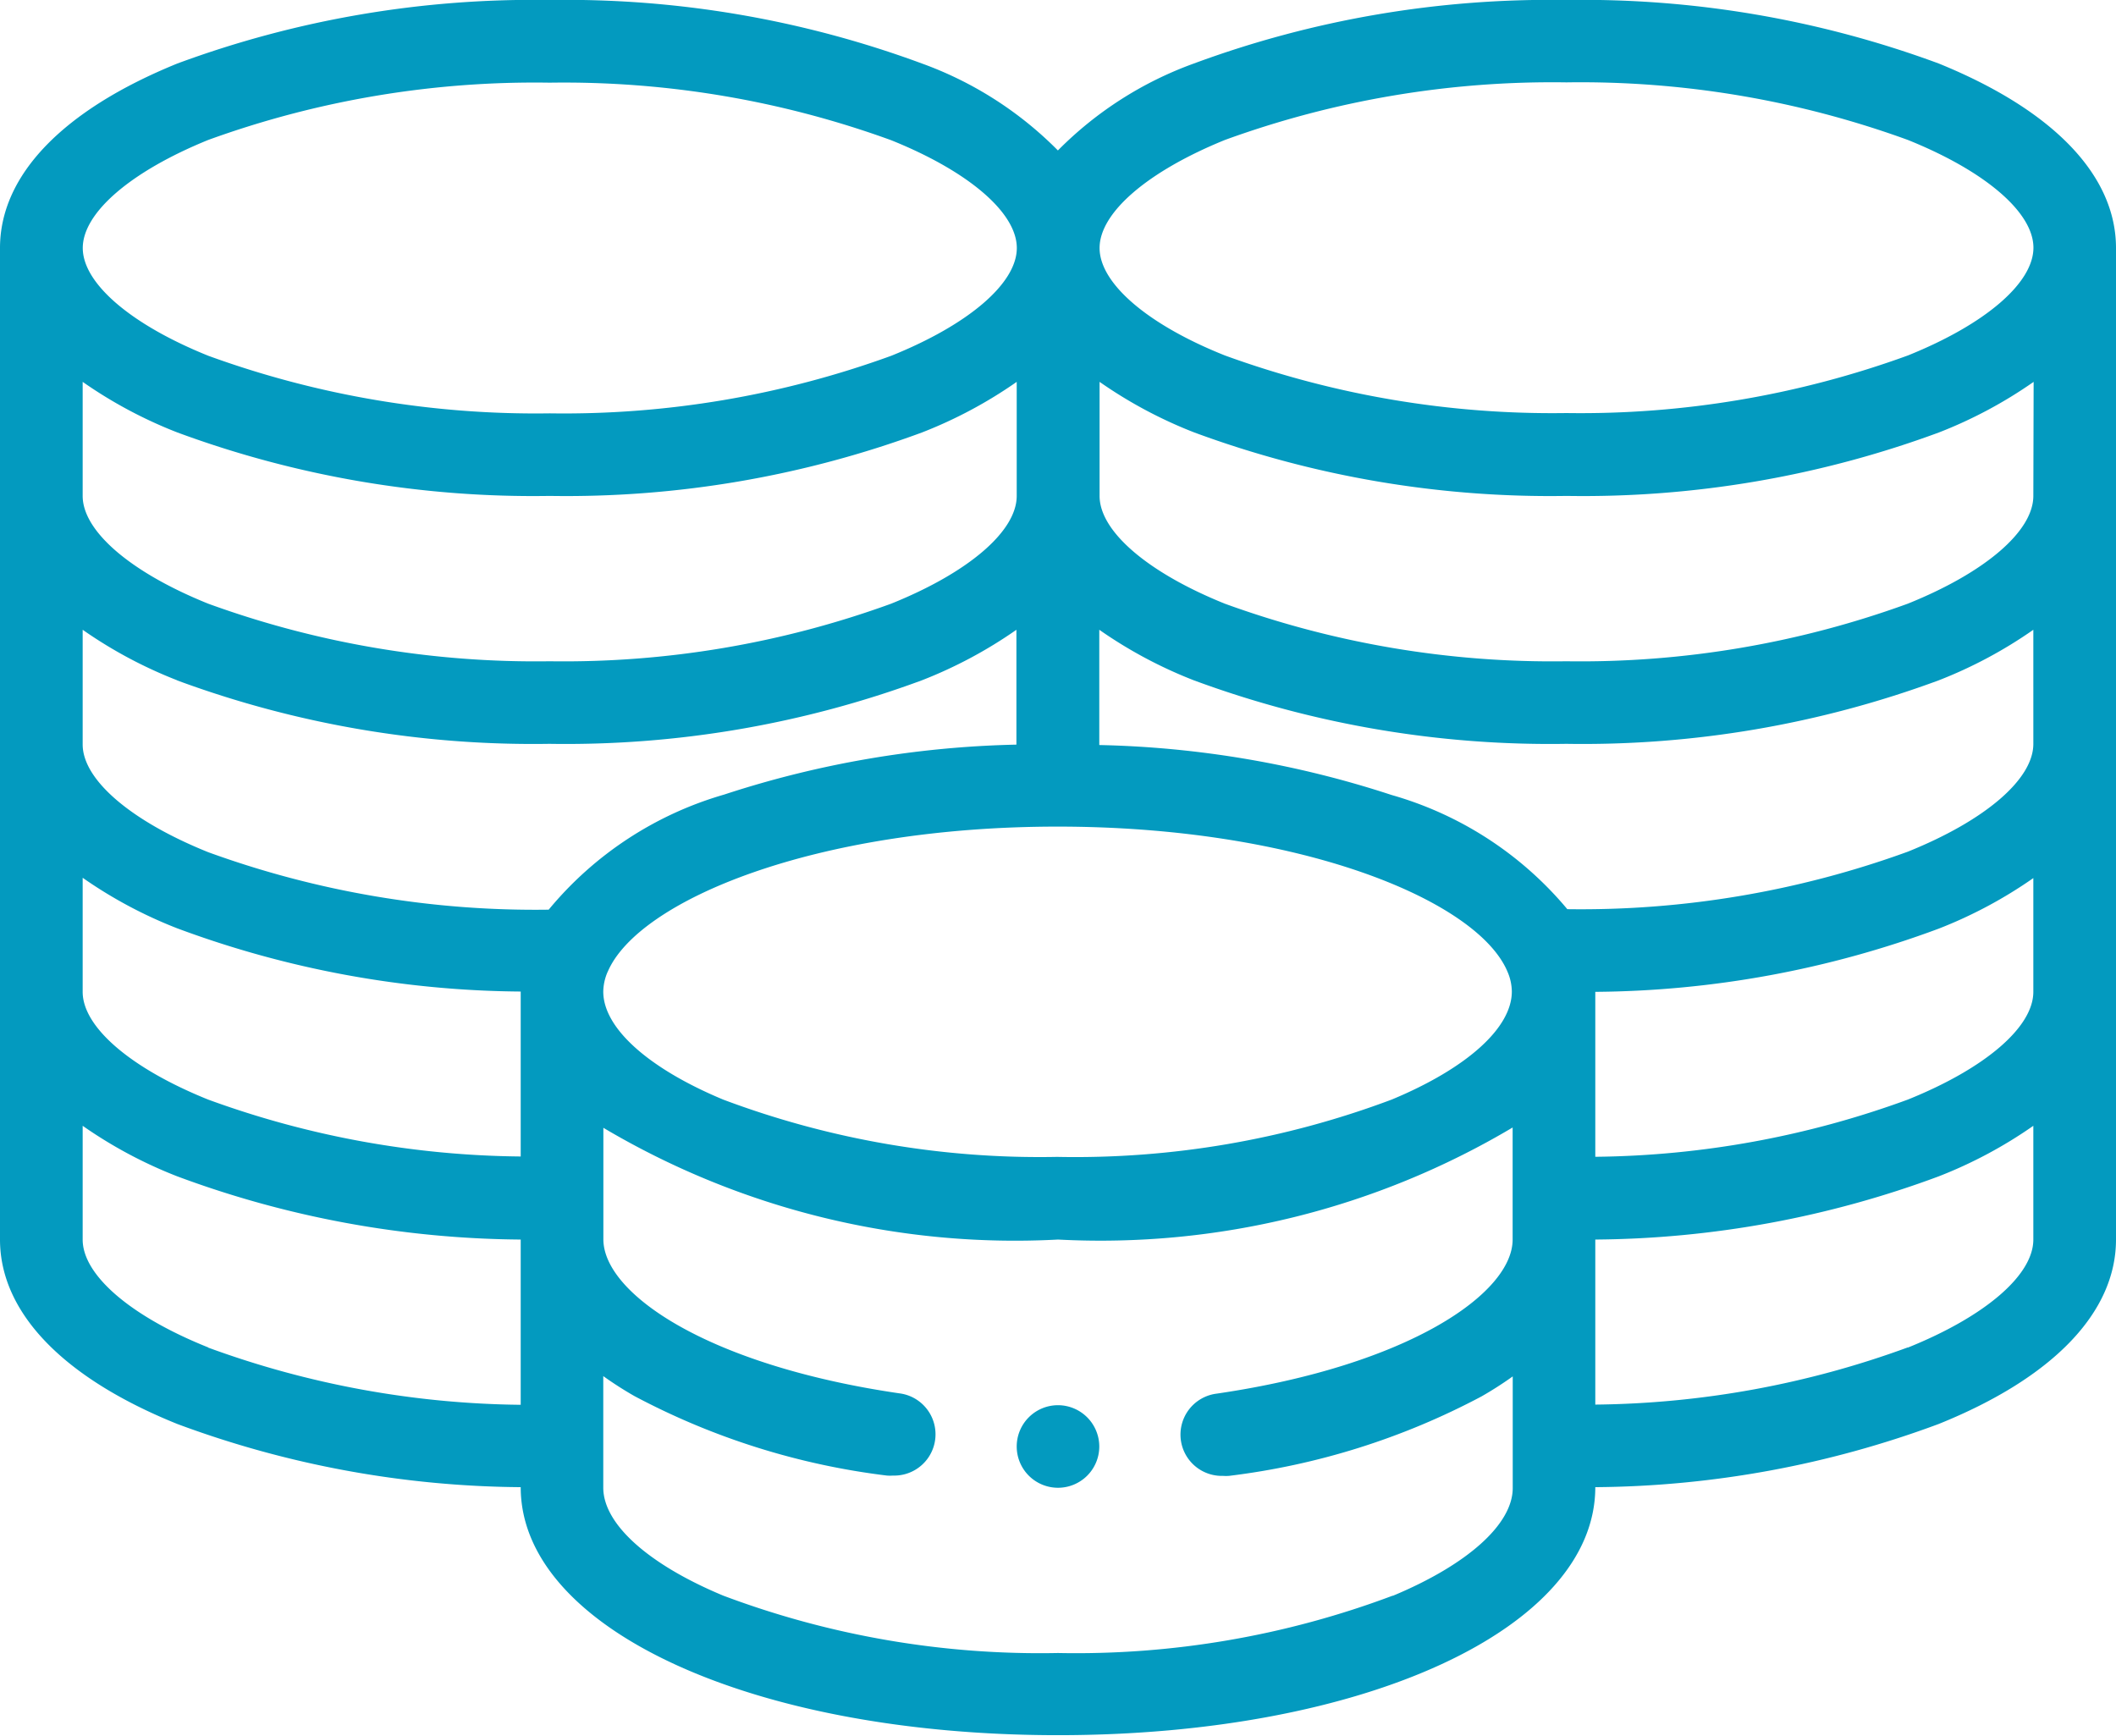 <svg id="coins" xmlns="http://www.w3.org/2000/svg" width="21.168" height="17.365" viewBox="0 0 21.168 17.365">
  <path id="Path_38" data-name="Path 38" d="M246.413,386a.413.413,0,1,0,.413.413A.414.414,0,0,0,246.413,386Z" transform="translate(-235.829 -371.943)" fill="#039abf"/>
  <path id="Path_39" data-name="Path 39" d="M19.394,46.635A10.273,10.273,0,0,0,15.669,46a10.273,10.273,0,0,0-3.725.635,3.67,3.67,0,0,0-1.361.87,3.669,3.669,0,0,0-1.361-.87A10.272,10.272,0,0,0,5.5,46a10.273,10.273,0,0,0-3.725.635C.63,47.1,0,47.752,0,48.481V58.4c0,.729.63,1.384,1.774,1.845a10.056,10.056,0,0,0,3.435.632v0c0,1.414,2.311,2.481,5.375,2.481s5.375-1.066,5.375-2.481v0a10.056,10.056,0,0,0,3.435-.632c1.144-.461,1.774-1.116,1.774-1.845V48.481C21.168,47.752,20.538,47.1,19.394,46.635Zm.947,9.287c0,.353-.481.766-1.256,1.078a9.346,9.346,0,0,1-3.126.572v-1.65s0,0,0,0a10.054,10.054,0,0,0,3.435-.632,4.5,4.5,0,0,0,.947-.506v1.142ZM10.171,50.961c0,.353-.481.766-1.256,1.078a9.573,9.573,0,0,1-3.416.576,9.573,9.573,0,0,1-3.416-.576c-.775-.312-1.256-.725-1.256-1.078V49.82a4.5,4.5,0,0,0,.947.506,10.273,10.273,0,0,0,3.725.635,10.273,10.273,0,0,0,3.725-.635,4.5,4.5,0,0,0,.947-.506Zm-8.4,1.845a10.273,10.273,0,0,0,3.725.635,10.273,10.273,0,0,0,3.725-.635,4.5,4.5,0,0,0,.947-.506v1.149a10.054,10.054,0,0,0-2.925.5A3.558,3.558,0,0,0,5.489,55.1a9.567,9.567,0,0,1-3.406-.575c-.775-.312-1.256-.725-1.256-1.078V52.3A4.5,4.5,0,0,0,1.774,52.806ZM.827,54.781a4.5,4.5,0,0,0,.947.506,10.056,10.056,0,0,0,3.435.632s0,0,0,0v1.65A9.346,9.346,0,0,1,2.083,57c-.775-.312-1.256-.725-1.256-1.078Zm5.253.939c.306-.713,2.075-1.451,4.5-1.451s4.2.738,4.5,1.45a.512.512,0,0,1,.044.2c0,.363-.448.767-1.2,1.08a9,9,0,0,1-3.349.574A9,9,0,0,1,7.235,57c-.751-.313-1.2-.717-1.2-1.08A.511.511,0,0,1,6.08,55.719Zm14.261-2.278c0,.353-.481.766-1.256,1.078a9.566,9.566,0,0,1-3.406.575,3.558,3.558,0,0,0-1.757-1.142,10.053,10.053,0,0,0-2.925-.5V52.3a4.5,4.5,0,0,0,.947.506,10.273,10.273,0,0,0,3.725.635,10.273,10.273,0,0,0,3.725-.635,4.5,4.5,0,0,0,.947-.506Zm0-2.481c0,.353-.481.766-1.256,1.078a9.573,9.573,0,0,1-3.416.576,9.573,9.573,0,0,1-3.416-.576C11.479,51.727,11,51.314,11,50.961V49.82a4.5,4.5,0,0,0,.947.506,10.273,10.273,0,0,0,3.725.635,10.273,10.273,0,0,0,3.725-.635,4.5,4.5,0,0,0,.947-.506ZM12.254,47.4a9.573,9.573,0,0,1,3.416-.576,9.573,9.573,0,0,1,3.416.576c.775.312,1.256.725,1.256,1.078s-.481.766-1.256,1.078a9.573,9.573,0,0,1-3.416.576,9.573,9.573,0,0,1-3.416-.576C11.479,49.247,11,48.834,11,48.481S11.479,47.715,12.254,47.4Zm-10.171,0A9.573,9.573,0,0,1,5.5,46.827a9.573,9.573,0,0,1,3.416.576c.775.312,1.256.725,1.256,1.078s-.481.766-1.256,1.078a9.573,9.573,0,0,1-3.416.576,9.573,9.573,0,0,1-3.416-.576c-.775-.312-1.256-.725-1.256-1.078S1.308,47.715,2.083,47.4Zm0,12.079C1.308,59.169.827,58.756.827,58.4V57.262a4.5,4.5,0,0,0,.947.506,10.056,10.056,0,0,0,3.435.632v1.653A9.346,9.346,0,0,1,2.083,59.481Zm11.85,2.483a9,9,0,0,1-3.349.574,9,9,0,0,1-3.349-.574c-.751-.313-1.2-.717-1.2-1.08V59.766a3.644,3.644,0,0,0,.312.2,7.241,7.241,0,0,0,2.526.795.418.418,0,0,0,.061,0,.413.413,0,0,0,.06-.823c-1.921-.282-2.958-1-2.958-1.541V57.282A8.071,8.071,0,0,0,10.584,58.4a8.071,8.071,0,0,0,4.548-1.121V58.4c0,.537-1.037,1.259-2.958,1.541a.413.413,0,0,0,.06.823.418.418,0,0,0,.061,0,7.241,7.241,0,0,0,2.526-.795,3.65,3.65,0,0,0,.312-.2v1.118C15.132,61.247,14.684,61.651,13.933,61.964Zm5.152-2.483a9.346,9.346,0,0,1-3.126.572V58.4a10.056,10.056,0,0,0,3.435-.632,4.5,4.5,0,0,0,.947-.506V58.4C20.341,58.756,19.86,59.169,19.085,59.481Z" transform="translate(0 -46)" fill="#039abf"/>
</svg>
